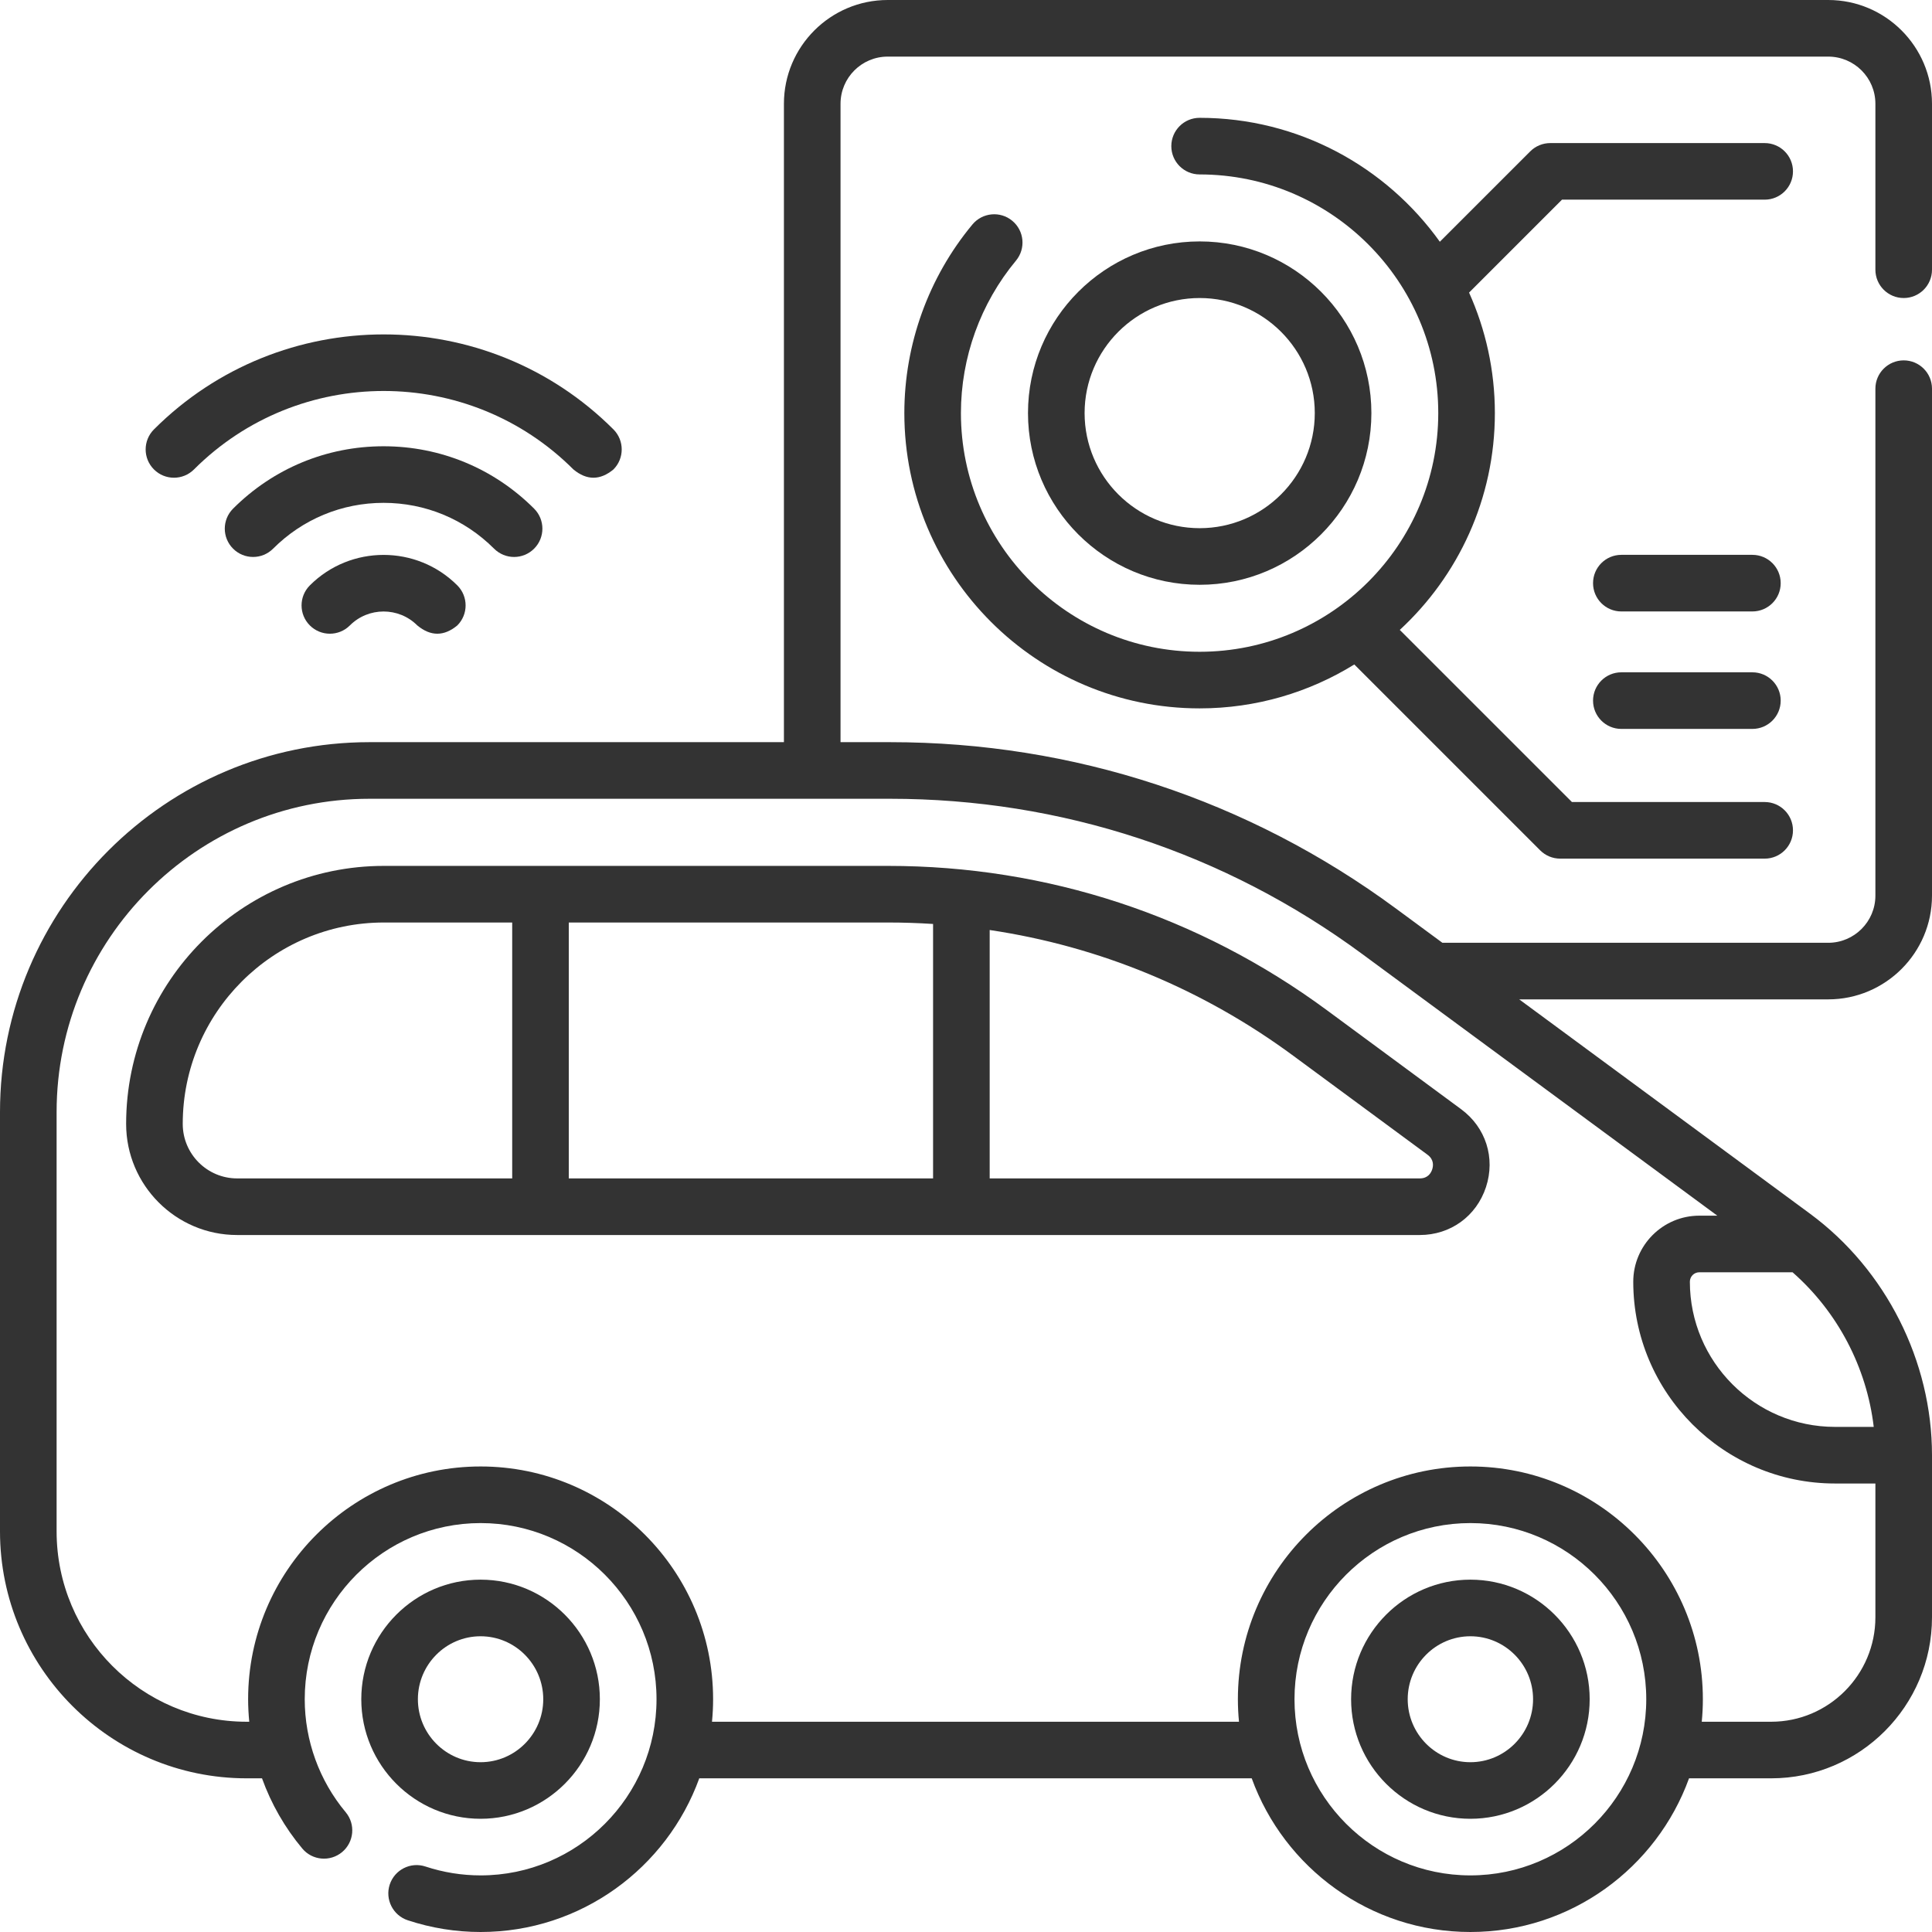 <?xml version="1.0" encoding="UTF-8"?> <svg xmlns="http://www.w3.org/2000/svg" width="70" height="70" viewBox="0 0 70 70" fill="none"><g clip-path="url(#clip0_2681_1750)"><path d="M68.975 10.798C69.541 10.798 70 10.339 70 9.772V3.76C70 1.687 68.313 0 66.24 0H32.163C30.089 0 28.403 1.687 28.403 3.76V26.89H13.387C6.005 26.89 0 32.903 0 40.294V55.485C0 60.418 4.009 64.432 8.937 64.432H9.493C9.825 65.353 10.316 66.215 10.952 66.975C11.315 67.41 11.961 67.467 12.396 67.104C12.83 66.741 12.888 66.094 12.525 65.66C11.568 64.515 11.041 63.061 11.041 61.566C11.041 58.047 13.9 55.184 17.414 55.184C20.928 55.184 23.787 58.047 23.787 61.566C23.787 65.086 20.928 67.949 17.414 67.949C16.735 67.949 16.063 67.841 15.417 67.628C14.879 67.449 14.299 67.742 14.121 68.28C13.944 68.817 14.236 69.397 14.774 69.575C15.627 69.857 16.516 70 17.414 70C21.054 70 24.162 67.676 25.336 64.432H45.352C46.527 67.676 49.634 70 53.275 70C56.915 70 60.022 67.676 61.197 64.432H64.172C67.385 64.432 70 61.815 70 58.597V52.724C70 49.314 68.327 45.999 65.582 43.976L55.044 36.209H66.24C68.313 36.209 70 34.523 70 32.45V14.082C70 13.516 69.541 13.057 68.975 13.057C68.408 13.057 67.949 13.516 67.949 14.082V32.45C67.949 33.392 67.183 34.159 66.24 34.159H52.261L50.576 32.917C45.229 28.974 38.892 26.89 32.252 26.89H30.454V3.76C30.454 2.817 31.22 2.051 32.163 2.051H66.24C67.183 2.051 67.949 2.817 67.949 3.76V9.772C67.949 10.338 68.408 10.798 68.975 10.798ZM53.275 67.949C49.761 67.949 46.902 65.086 46.902 61.566C46.902 58.047 49.761 55.184 53.275 55.184C56.788 55.184 59.647 58.047 59.647 61.566C59.647 65.086 56.788 67.949 53.275 67.949ZM67.889 51.699H66.487C63.587 51.699 61.227 49.339 61.227 46.439C61.227 46.25 61.38 46.097 61.569 46.097H64.948C66.583 47.534 67.634 49.541 67.889 51.699ZM49.359 34.568L62.221 44.046H61.569C60.25 44.046 59.176 45.12 59.176 46.439C59.176 50.47 62.456 53.75 66.487 53.75H67.949V58.597C67.949 60.684 66.255 62.382 64.172 62.382H61.658C61.684 62.113 61.698 61.842 61.698 61.566C61.698 56.916 57.919 53.133 53.275 53.133C48.63 53.133 44.851 56.916 44.851 61.566C44.851 61.842 44.865 62.113 44.891 62.382H25.797C25.823 62.113 25.837 61.842 25.837 61.566C25.837 56.916 22.059 53.133 17.414 53.133C12.769 53.133 8.99 56.916 8.99 61.566C8.99 61.84 9.005 62.111 9.031 62.382H8.937C5.14 62.382 2.051 59.288 2.051 55.485V40.294C2.051 34.034 7.136 28.941 13.387 28.941H32.252C38.451 28.941 44.367 30.887 49.359 34.568Z" fill="#333333"></path><path d="M17.412 65.898C19.795 65.898 21.734 63.955 21.734 61.566C21.734 59.178 19.795 57.234 17.412 57.234C15.029 57.234 13.09 59.178 13.09 61.566C13.09 63.955 15.029 65.898 17.412 65.898ZM17.412 59.285C18.664 59.285 19.683 60.309 19.683 61.567C19.683 62.825 18.664 63.848 17.412 63.848C16.16 63.848 15.141 62.824 15.141 61.566C15.141 60.309 16.16 59.285 17.412 59.285Z" fill="#333333"></path><path d="M53.275 57.234C50.892 57.234 48.953 59.178 48.953 61.566C48.953 63.955 50.892 65.898 53.275 65.898C55.658 65.898 57.597 63.955 57.597 61.566C57.597 59.178 55.658 57.234 53.275 57.234ZM53.275 63.848C52.023 63.848 51.004 62.824 51.004 61.566C51.004 60.308 52.023 59.285 53.275 59.285C54.527 59.285 55.546 60.308 55.546 61.566C55.546 62.824 54.527 63.848 53.275 63.848Z" fill="#333333"></path><path d="M13.908 31.373C8.759 31.373 4.57 35.567 4.57 40.722C4.57 42.941 6.374 44.747 8.591 44.747H51.443C52.552 44.747 53.493 44.066 53.84 43.011C54.187 41.956 53.834 40.848 52.94 40.189L48.074 36.6C43.435 33.18 37.939 31.373 32.178 31.373H13.908ZM6.621 40.722C6.621 36.697 9.89 33.424 13.908 33.424H18.558V42.696H8.591C7.505 42.696 6.621 41.81 6.621 40.722ZM51.723 41.839C51.963 42.017 51.932 42.248 51.891 42.37C51.852 42.492 51.74 42.696 51.443 42.696H35.858V33.696C39.825 34.286 43.573 35.83 46.856 38.251L51.723 41.839ZM33.807 33.477V42.696H20.608V33.424H32.178C32.724 33.424 33.267 33.442 33.807 33.477Z" fill="#333333"></path><path d="M7.028 17.009C10.818 13.219 16.985 13.218 20.776 17.009C21.259 17.409 21.742 17.409 22.226 17.009C22.626 16.608 22.626 15.959 22.226 15.558C17.636 10.969 10.168 10.969 5.578 15.558C5.177 15.959 5.177 16.608 5.578 17.009C5.978 17.409 6.627 17.409 7.028 17.009Z" fill="#333333"></path><path d="M18.627 20.18C18.889 20.18 19.152 20.079 19.352 19.879C19.752 19.479 19.752 18.829 19.352 18.429C17.894 16.971 15.957 16.169 13.898 16.169C11.839 16.169 9.903 16.971 8.445 18.429C8.044 18.83 8.044 19.479 8.445 19.879C8.845 20.28 9.495 20.28 9.895 19.879C10.965 18.809 12.387 18.219 13.898 18.219C15.409 18.219 16.831 18.809 17.901 19.879C18.102 20.079 18.364 20.18 18.627 20.18Z" fill="#333333"></path><path d="M11.226 21.21C10.826 21.611 10.826 22.26 11.226 22.66C11.627 23.061 12.276 23.061 12.676 22.661C13.35 21.987 14.446 21.987 15.12 22.661C15.603 23.061 16.087 23.061 16.57 22.66C16.97 22.26 16.97 21.611 16.57 21.21C15.097 19.737 12.699 19.737 11.226 21.21Z" fill="#333333"></path><path d="M43.467 21.188C46.897 21.188 49.688 18.398 49.688 14.967C49.688 11.537 46.897 8.747 43.467 8.747C40.037 8.747 37.246 11.537 37.246 14.967C37.246 18.398 40.037 21.188 43.467 21.188ZM43.467 10.798C45.766 10.798 47.637 12.668 47.637 14.967C47.637 17.267 45.766 19.137 43.467 19.137C41.168 19.137 39.297 17.267 39.297 14.967C39.297 12.668 41.168 10.798 43.467 10.798Z" fill="#333333"></path><path d="M64.963 6.209C64.963 5.642 64.504 5.184 63.938 5.184H56.169C55.897 5.184 55.636 5.292 55.444 5.484L52.168 8.759C50.226 6.044 47.05 4.269 43.464 4.269C42.898 4.269 42.439 4.728 42.439 5.295C42.439 5.861 42.898 6.32 43.464 6.32C48.232 6.32 52.111 10.199 52.111 14.967C52.111 19.736 48.232 23.615 43.464 23.615C38.696 23.615 34.816 19.736 34.816 14.967C34.816 12.952 35.525 10.991 36.81 9.444C37.172 9.008 37.113 8.362 36.677 8C36.242 7.638 35.595 7.698 35.233 8.133C33.642 10.047 32.766 12.475 32.766 14.967C32.766 20.866 37.565 25.666 43.464 25.666C45.518 25.666 47.438 25.083 49.069 24.075L55.804 30.81C55.996 31.002 56.257 31.11 56.529 31.11H63.938C64.504 31.11 64.963 30.651 64.963 30.085C64.963 29.518 64.504 29.059 63.938 29.059H56.954L50.717 22.823C52.834 20.867 54.162 18.07 54.162 14.967C54.162 13.413 53.826 11.935 53.227 10.601L56.594 7.234H63.938C64.504 7.234 64.963 6.775 64.963 6.209Z" fill="#333333"></path><path d="M63.492 20.103H58.744C58.178 20.103 57.719 20.562 57.719 21.129C57.719 21.695 58.178 22.154 58.744 22.154H63.492C64.059 22.154 64.518 21.695 64.518 21.129C64.518 20.562 64.059 20.103 63.492 20.103Z" fill="#333333"></path><path d="M63.492 24.359H58.744C58.178 24.359 57.719 24.818 57.719 25.384C57.719 25.951 58.178 26.41 58.744 26.41H63.492C64.059 26.41 64.518 25.951 64.518 25.384C64.518 24.818 64.059 24.359 63.492 24.359Z" fill="#333333"></path></g><defs><clipPath id="clip0_2681_1750"><rect width="70" height="70" fill="white"></rect></clipPath></defs></svg> 